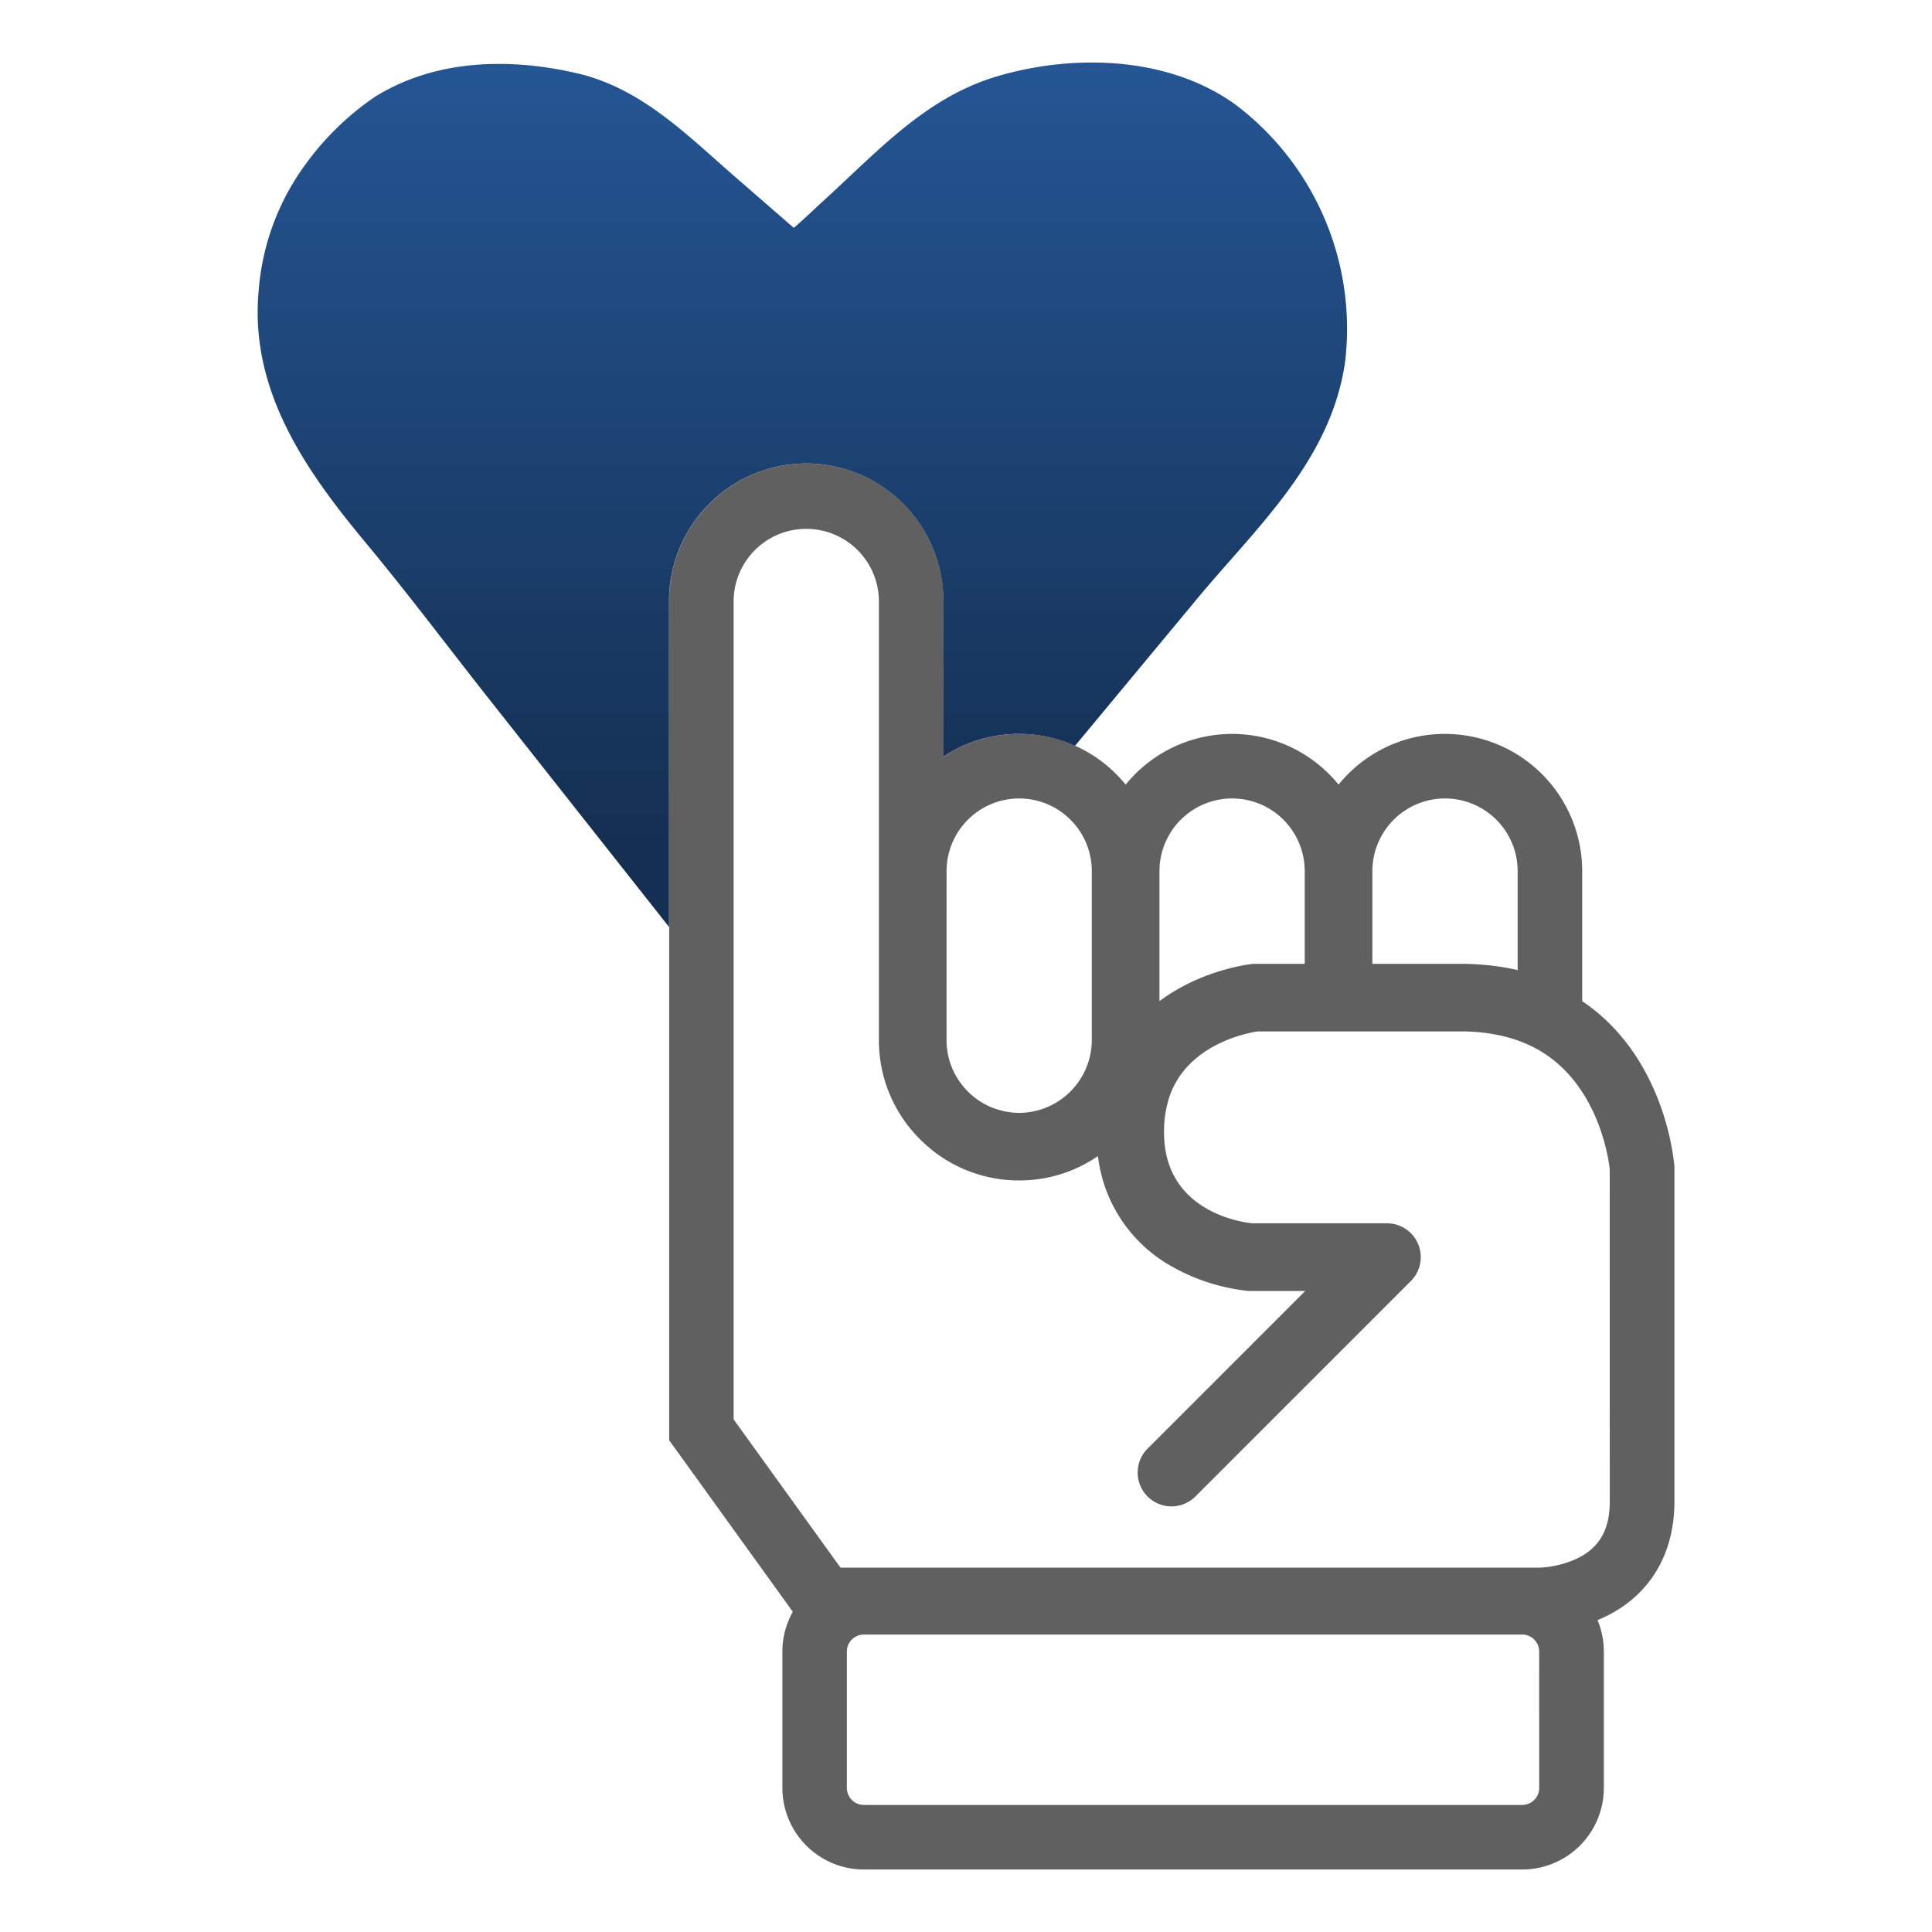 <svg xmlns="http://www.w3.org/2000/svg" xmlns:xlink="http://www.w3.org/1999/xlink" width="200" height="200" viewBox="0 0 200 200"><defs><linearGradient id="a" x1="0.5" y1="-0.166" x2="0.5" y2="0.906" gradientUnits="objectBoundingBox"><stop offset="0" stop-color="#285da1"/><stop offset="1" stop-color="#142f51"/></linearGradient></defs><g transform="translate(-62.96 -217.046)"><g transform="translate(89.633 223.517)"><g transform="translate(42.587 41.504)"><path d="M154.857,293.6Z" transform="translate(-101.588 -239.504)" fill="#606060"/><path d="M218.933,325.374c-.211-1.945-1.623-11.38-9.5-16.684V295.226a14.212,14.212,0,0,0-14.2-14.2h0a14.111,14.111,0,0,0-10.041,4.163q-.52.522-.979,1.087a14.452,14.452,0,0,0-.98-1.087,14.19,14.19,0,0,0-21.06,1.087,14.456,14.456,0,0,0-.98-1.087,14.107,14.107,0,0,0-10.039-4.163h0a14.093,14.093,0,0,0-7.837,2.359V267.231a14.214,14.214,0,0,0-14.2-14.2h0a14.226,14.226,0,0,0-14.2,14.2v86.917l1.263,1.751,11.061,15.344.476.66a8.394,8.394,0,0,0-1.079,4.119v14.117a8.455,8.455,0,0,0,8.445,8.445h68.147a8.455,8.455,0,0,0,8.445-8.445V376.02a8.39,8.39,0,0,0-.653-3.253c.365-.151.735-.319,1.1-.508,4.423-2.264,6.859-6.447,6.859-11.779V325.731Zm-23.7-37.667a7.525,7.525,0,0,1,7.519,7.519h0v10.251h0q-.676-.156-1.375-.276l-.037-.007a26.931,26.931,0,0,0-4.5-.365h-9.127v-9.6A7.527,7.527,0,0,1,195.23,287.707Zm-22.04,0a7.525,7.525,0,0,1,7.517,7.519v9.6h-5.1a3.516,3.516,0,0,0-.375.02l-.105.012h-.008l-.191.027-.033.005c-.079.011-.167.025-.268.041l-.049.008-.348.063-.045.009c-.129.025-.268.053-.417.085l-.025.005c-.148.032-.308.069-.475.108l-.085.021c-.161.039-.331.083-.507.131l-.116.032c-.177.048-.36.1-.548.157l-.123.039c-.2.06-.395.124-.6.193l-.1.035c-.2.069-.411.144-.623.224l-.068.025c-.219.083-.444.175-.671.269l-.131.055c-.22.093-.444.195-.668.3l-.152.071c-.227.108-.453.223-.683.343l-.021.011.14.265h0l-.136-.267-.121.065q-.354.188-.711.4l-.1.059q-.354.21-.705.441l-.069.044c-.241.16-.481.331-.72.507-.027.02-.053.037-.08.056V295.226A7.526,7.526,0,0,1,173.19,287.707Zm-29.559,7.519a7.526,7.526,0,0,1,7.517-7.519h0a7.525,7.525,0,0,1,7.517,7.519v17.508a7.561,7.561,0,0,1-6.776,7.483c-.245.024-.492.036-.741.036a7.455,7.455,0,0,1-.756-.039c-.1-.009-.2-.031-.3-.044-.145-.021-.291-.039-.433-.067s-.28-.069-.419-.105c-.1-.025-.195-.045-.289-.075-.193-.059-.381-.129-.569-.2-.035-.015-.073-.025-.108-.04a7.573,7.573,0,0,1-2.433-1.637h0A7.524,7.524,0,0,1,144.2,315.6l-.017-.047q-.128-.31-.227-.631c-.023-.073-.039-.151-.059-.225-.043-.16-.088-.319-.121-.483-.024-.121-.039-.248-.057-.373s-.041-.237-.053-.359c-.024-.248-.037-.5-.037-.753Zm61.348,94.912a1.76,1.76,0,0,1-1.761,1.76H135.072a1.76,1.76,0,0,1-1.76-1.76V376.02a1.76,1.76,0,0,1,1.76-1.76h68.147a1.76,1.76,0,0,1,1.761,1.76Zm7.307-29.656c0,2.851-1.023,4.7-3.219,5.827a10.291,10.291,0,0,1-3.991,1.024H132.653L121.59,351.988V267.231a7.519,7.519,0,0,1,15.037,0v45.5a14.42,14.42,0,0,0,4.261,10.259h0a14.419,14.419,0,0,0,9.537,4.245c.24.011.48.017.723.017a14.374,14.374,0,0,0,8.155-2.521,15.115,15.115,0,0,0,7.865,11.545,20.3,20.3,0,0,0,7.664,2.409c.091.008.181.011.272.011h5.656l-16.319,16.319a3.5,3.5,0,0,0,4.952,4.952l22.3-22.3a3.5,3.5,0,0,0-2.476-5.979H175.264c-1.107-.115-9.119-1.227-9.119-9.413a11.7,11.7,0,0,1,.519-3.568c1.808-5.556,8.1-6.724,9.173-6.884h21a20.839,20.839,0,0,1,2.172.109c.529.055,1.039.137,1.537.233a14.293,14.293,0,0,1,4.052,1.4h0c6.519,3.491,7.579,11.536,7.685,12.519Z" transform="translate(-114.905 -253.027)" fill="#606060"/></g><path d="M125.552,277.606a14.226,14.226,0,0,1,14.2-14.2h0a14.215,14.215,0,0,1,14.2,14.2v16.149A14.093,14.093,0,0,1,161.8,291.4h0a14.127,14.127,0,0,1,5.777,1.237q6.272-7.554,12.543-15.111c6.269-7.553,13.955-14.4,15.42-24.663a29.076,29.076,0,0,0-11.383-26.629c-6.933-4.989-16.732-5.253-24.677-2.895-7.46,2.216-12.459,7.912-18.075,12.992-.168.152-2.9,2.723-2.955,2.673q-3.032-2.636-6.065-5.273c-4.943-4.3-9.681-9.152-16.287-10.7-7.017-1.643-14.74-1.487-21.008,2.431a28.907,28.907,0,0,0-7.052,6.817,25.342,25.342,0,0,0-4.969,13.249c-.948,10.284,4.817,18.551,11.059,26.056,4.392,5.281,8.533,10.812,12.792,16.207l18.633,23.6Z" transform="translate(-82.965 -221.899)" fill="url(#a)"/></g><rect width="200" height="200" transform="translate(62.96 217.047)" fill="none"/></g></svg>